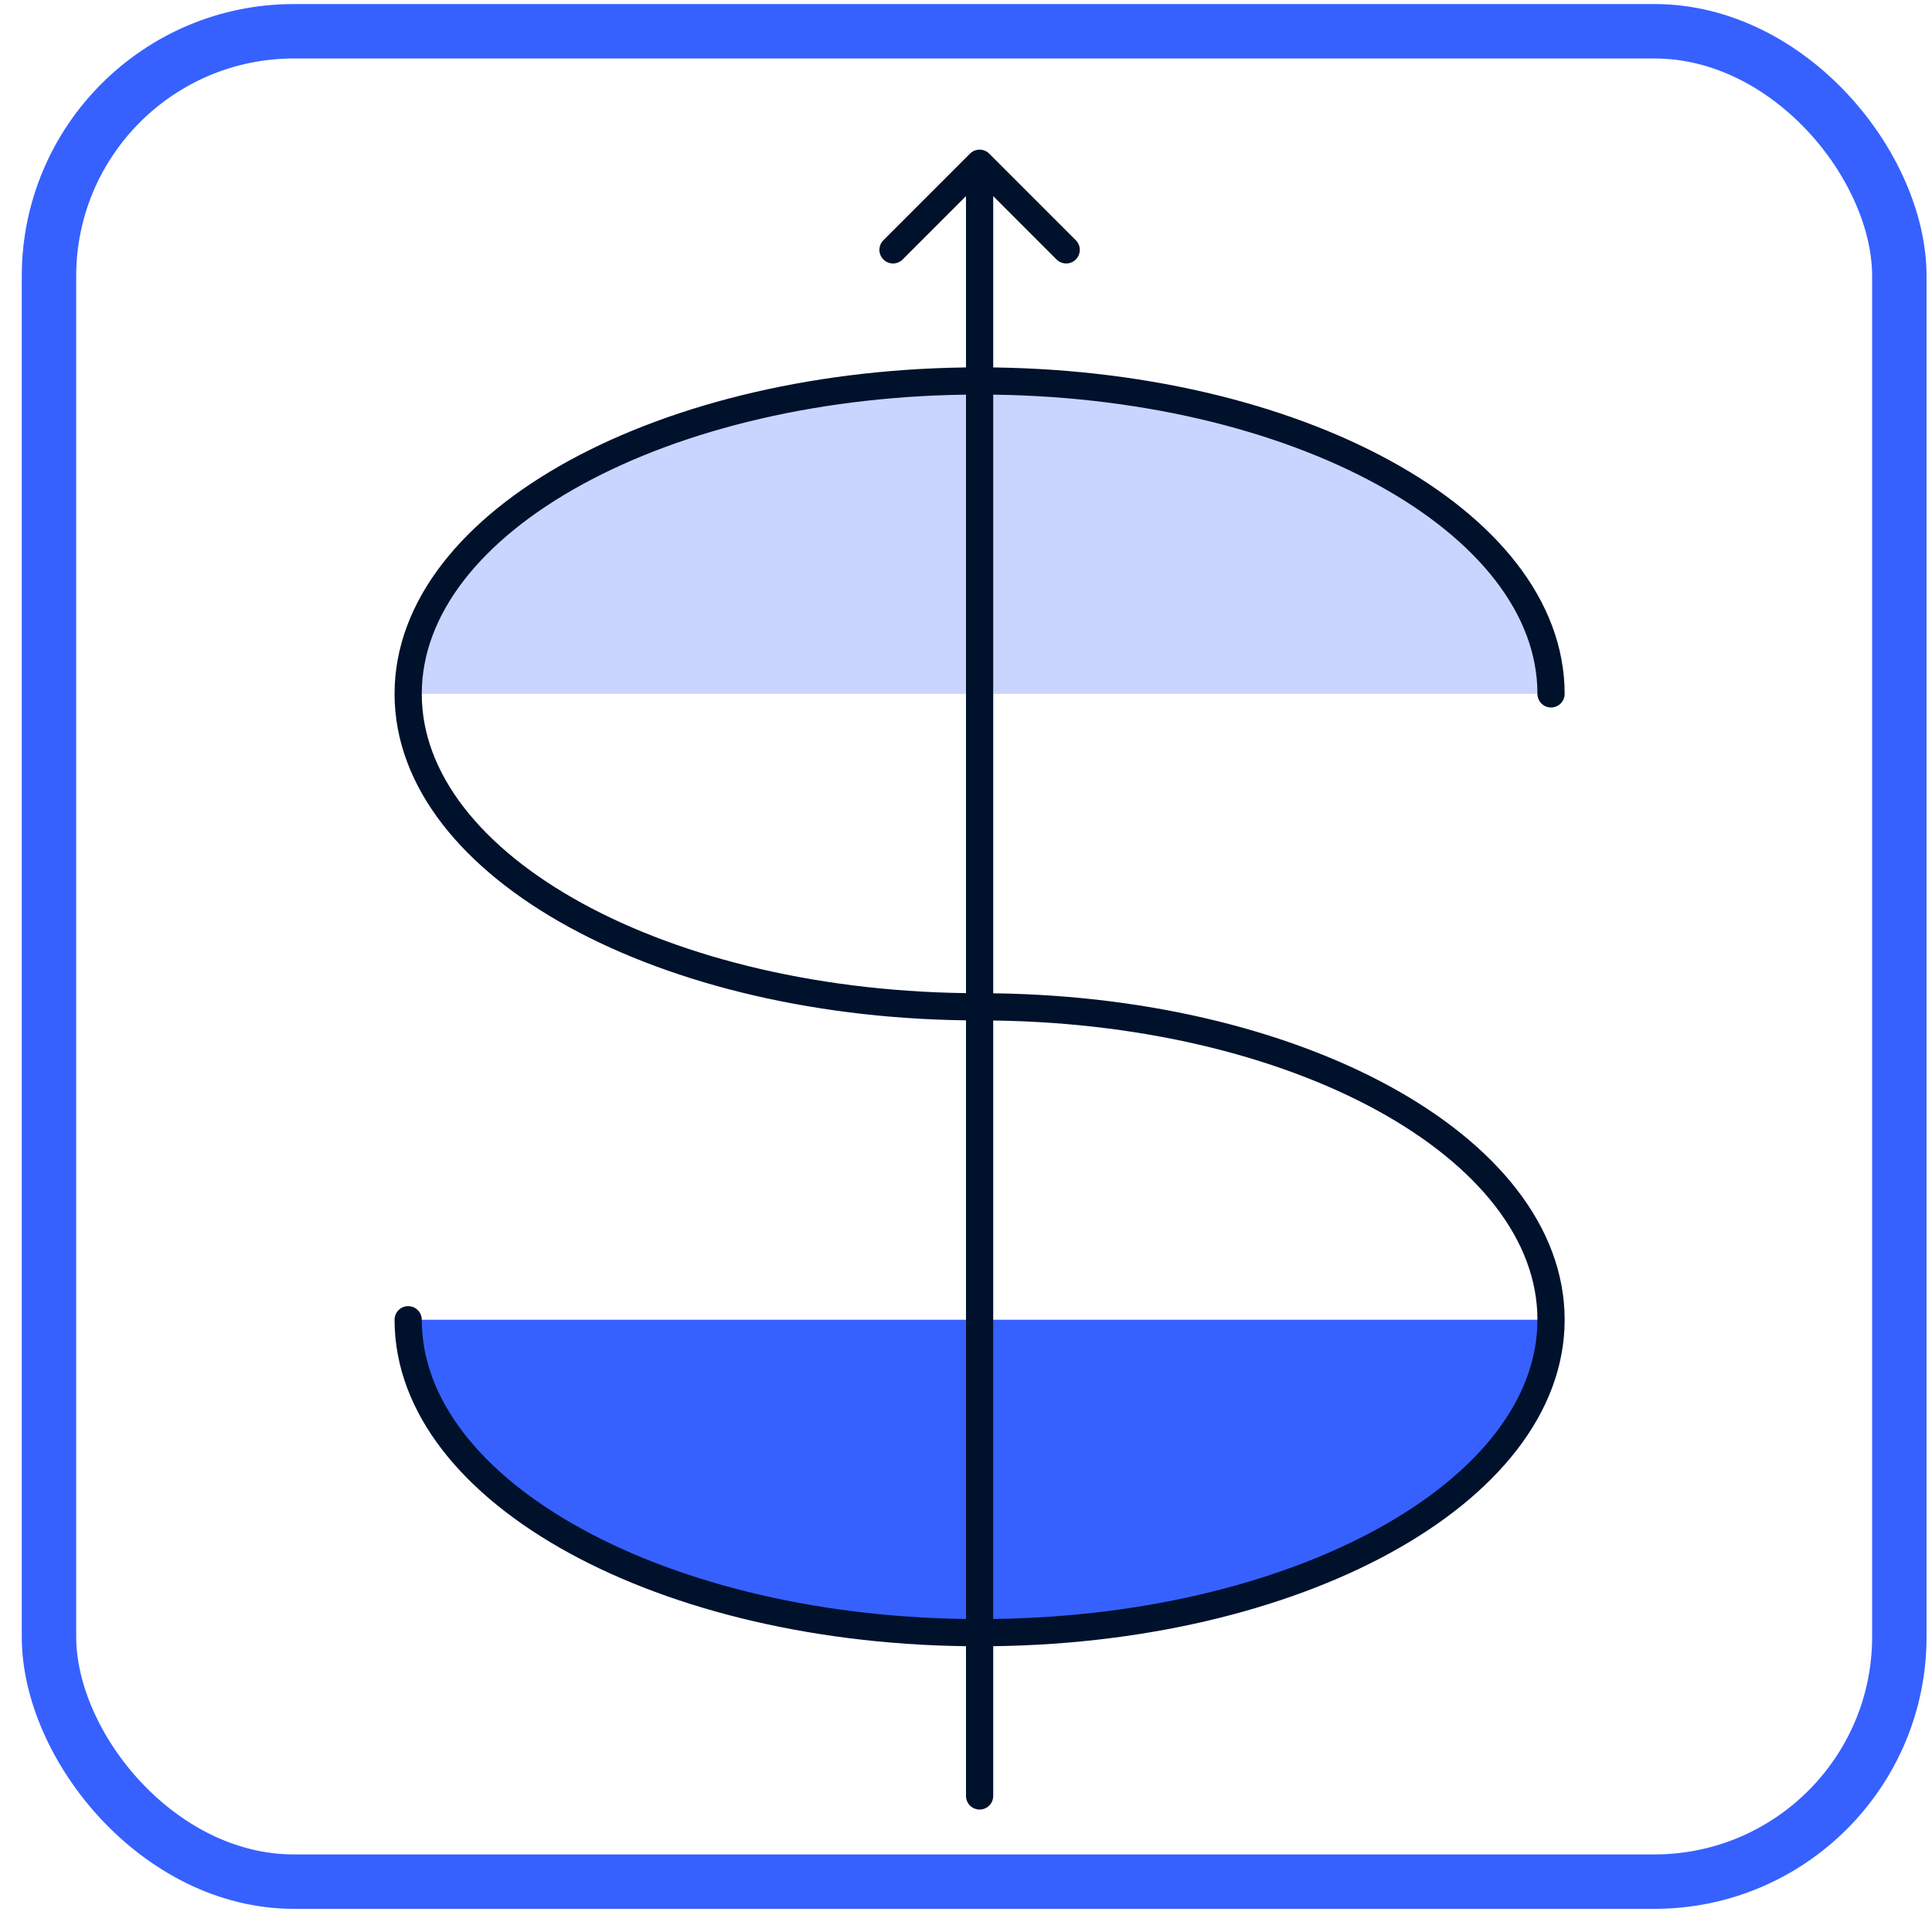 <svg width="71" height="71" viewBox="0 0 71 71" fill="none" xmlns="http://www.w3.org/2000/svg">
<rect x="1.8" y="1.149" width="68" height="68" rx="9" stroke="#3661FF" stroke-width="2"/>
<path d="M36 60C47.598 60 57 54.851 57 48.5H15C15 54.851 24.402 60 36 60Z" fill="#3661FF"/>
<path d="M36 14C47.598 14 57 19.149 57 25.5H15C15 19.149 24.402 14 36 14Z" fill="#CAD5FF"/>
<path d="M15 48.5C15 54.851 24.402 60 36 60C47.598 60 57 54.851 57 48.5C57 42.149 47.598 37 36 37" stroke="#00112C" stroke-linecap="round"/>
<path d="M57 25.5C57 19.149 47.598 14 36 14C24.402 14 15 19.149 15 25.5C15 31.851 24.402 37 36 37" stroke="#00112C" stroke-linecap="round"/>
<path d="M36.354 5.646C36.158 5.451 35.842 5.451 35.646 5.646L32.465 8.828C32.269 9.024 32.269 9.34 32.465 9.536C32.66 9.731 32.976 9.731 33.172 9.536L36 6.707L38.828 9.536C39.024 9.731 39.34 9.731 39.535 9.536C39.731 9.34 39.731 9.024 39.535 8.828L36.354 5.646ZM35.5 66C35.5 66.276 35.724 66.5 36 66.5C36.276 66.5 36.5 66.276 36.5 66L35.5 66ZM35.5 6L35.5 66L36.5 66L36.5 6L35.5 6Z" fill="#00112C"/>
</svg>
